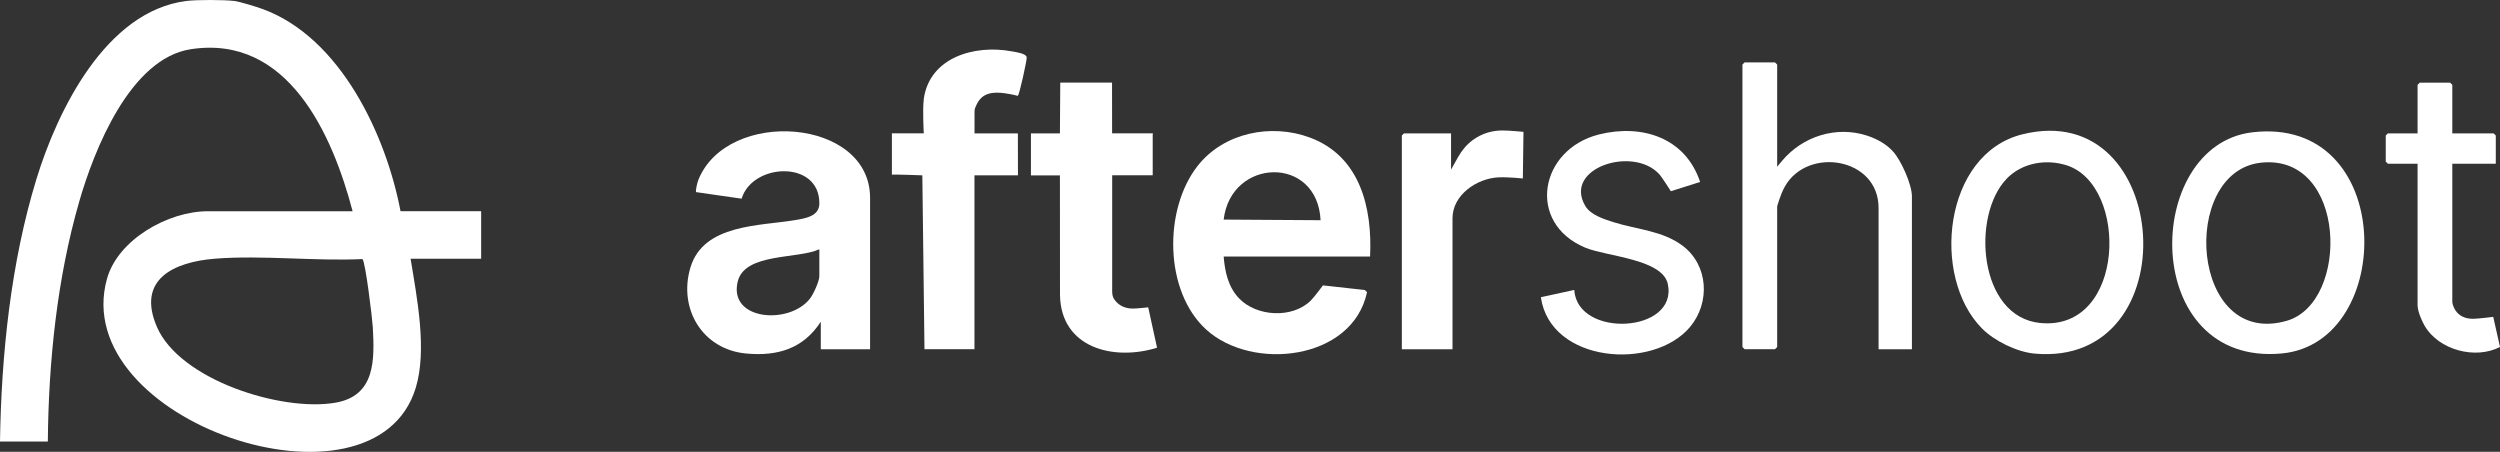 <?xml version="1.0" encoding="UTF-8"?> <svg xmlns="http://www.w3.org/2000/svg" id="_Шар_1" data-name="Шар 1" viewBox="0 0 362.15 65.45"><rect x="0" y="0" width="362.15" height="65.45" fill="#333333" stroke="none"/><defs><style> .cls-1 { fill: #fff; } </style></defs><path class="cls-1" d="M33.94.14c.81.1,3.23.85,4.11,1.17,11.29,4.14,17.87,18.25,19.97,29.28h11.68v6.89h-10.22c.91,5.62,2.42,13.16.75,18.69-6,19.79-50.49,4.85-44.73-15.79,1.59-5.69,8.87-9.78,14.6-9.78h20.98c-2.91-11.07-9.35-25.65-23.45-23.47-8.79,1.36-14,14.61-16.14,22.03-3.22,11.13-4.46,23.24-4.56,34.8H0c.19-12.61,1.58-25.98,5.29-38.06C8.32,16.04,15.31,1.62,27,.14c1.52-.19,5.4-.18,6.93,0ZM52.5,37.53c-6.91.32-14.48-.59-21.31-.06-6.04.47-11.43,3.01-8.46,9.88,3.32,7.7,18.06,12.32,25.83,10.99,5.81-.99,5.7-6.13,5.45-10.89-.06-1.18-1.08-9.66-1.51-9.92Z"></path><g><path class="cls-1" d="M198.46,37.16h-21.2c.18,2.21.65,4.41,2.23,6.06,2.54,2.66,7.7,2.95,10.37.34.54-.53,1.78-2.22,1.78-2.22l6.06.67.33.31c-2.1,9.89-16.62,11.49-23.29,5.43-6.1-5.54-6.21-17.4-1.25-23.72,3.77-4.8,10.62-6.2,16.27-4.1,7.26,2.7,9.05,10.15,8.71,17.22ZM191.3,31.9c-.46-9.44-12.99-9.06-14.04-.09l14.04.09Z"></path><path class="cls-1" d="M126.04,50.59h-7.14v-3.99c-2.53,3.92-6.28,5.03-10.81,4.61-6.32-.58-9.87-6.49-8.07-12.47,1.9-6.32,10.08-5.99,15.18-6.86,1.46-.25,3.47-.54,3.49-2.38.08-6.34-9.68-5.94-11.26-.72l-6.59-.95c-.12-.21.19-1.46.33-1.79,4.22-10.44,24.87-8.97,24.87,2.62v21.93ZM118.69,36.11c-3.17,1.45-10.79.5-11.82,4.66-1.4,5.67,7.48,6.32,10.46,2.49.5-.64,1.36-2.51,1.36-3.26v-3.88Z"></path><path class="cls-1" d="M257.44,24.15l.7-.84c2.99-3.57,7.84-5.1,12.27-3.68,1.52.49,2.86,1.26,3.82,2.32,1.18,1.3,2.73,4.78,2.73,6.5v22.14h-4.83v-20.47c0-7.32-10.31-8.92-13.58-3.09-.67,1.19-1.11,2.88-1.11,2.88v20.36l-.31.31h-4.41l-.31-.31V9.35l.31-.31h4.41l.31.31v14.8Z"></path><path class="cls-1" d="M133.81,14.39c.82-6.1,7.38-7.93,12.64-6.97.6.11,2.21.3,2.28.89.04.38-1.05,5.39-1.28,5.55-.06.05-.47-.09-.55-.11-.2-.04-.41-.08-.61-.12-.42-.08-.84-.14-1.26-.18-.8-.07-1.65-.03-2.37.36-.7.38-1.08,1.04-1.38,1.76-.14.34-.11.69-.11,1.06v2.69h6.28v.31s.01,5.46.01,5.46v.31s-6.3,0-6.3,0v25.19h-7.24l-.31-25.19s-4.2-.16-4.41-.09v-6h4.62s-.2-3.43,0-4.93Z"></path><path class="cls-1" d="M326.24,19.17c20.9-2.51,20.89,30.47,4.32,32.03-20.6,1.94-20.23-30.12-4.32-32.03ZM327.5,23.57c-11.83,1.31-10.22,26.98,3.79,22.89,9.14-2.67,8.71-24.27-3.79-22.89Z"></path><path class="cls-1" d="M287.11,47.58c-7.41-7.48-5.59-25.28,5.84-28.12,21.83-5.44,24.22,33.84,1.75,31.76-2.55-.24-5.8-1.83-7.59-3.64ZM290.68,25.9c-5.14,5.34-4.08,20.02,4.88,20.89,12.42,1.2,12.82-20.06,3.76-22.86-3-.93-6.43-.33-8.65,1.97Z"></path><path class="cls-1" d="M153.54,25.41h-4.2v-6.09h4.2l.05-7.35h7.5v.31s.01,7.03.01,7.03h5.9l-.02.31v5.77h-.31s-5.56,0-5.56,0v6.83c0,3.18,0,6.36,0,9.54,0,.57-.04,1.09.3,1.6.64.94,1.63,1.35,2.74,1.34.48,0,2.18-.18,2.18-.18l1.28,5.85c-6.26,1.95-13.95.07-14.06-7.66"></path><path class="cls-1" d="M223.23,43.05l4.82-1.05c.43,7.04,15.07,6.27,13.55-.86-.77-3.63-8.86-3.98-11.95-5.26-8.58-3.58-6.65-14.26,2.01-16.41,6.22-1.54,12.49.48,14.62,6.89l-4.24,1.34s-1.29-2.05-1.71-2.5c-3.82-4.1-13.88-.84-10.7,4.61.77,1.33,2.7,1.93,4.12,2.38,3.35,1.06,7.1,1.22,10.01,3.42,3.73,2.82,4,8.23,1.07,11.74-5.32,6.38-20.26,5.25-21.62-4.3Z"></path><path class="cls-1" d="M210.42,50.59h-7.35v-30.96l.31-.31h6.82v5.25l1.02-1.82c.53-.95,1.23-1.8,2.1-2.44,1.35-1,2.84-1.41,4.34-1.41,1.02,0,3.03.2,3.03.2l-.09,6.75s-2.17-.22-3.52-.16c-3.12.14-6.67,2.53-6.67,5.92v19Z"></path><path class="cls-1" d="M355.25,19.32h5.98l.31.31v4.09h-6.3v20.05c0,.08.31,2.45,3.05,2.41.66,0,2.88-.28,2.88-.28l.98,4.36c-3.55,1.85-8.87.47-10.93-3.09-.32-.56-1.01-1.99-1.01-2.98v-20.47h-4.3l-.31-.31v-3.78l.31-.31h4.3v-7.03l.31-.31h4.41l.31.31v7.03Z"></path></g></svg> 